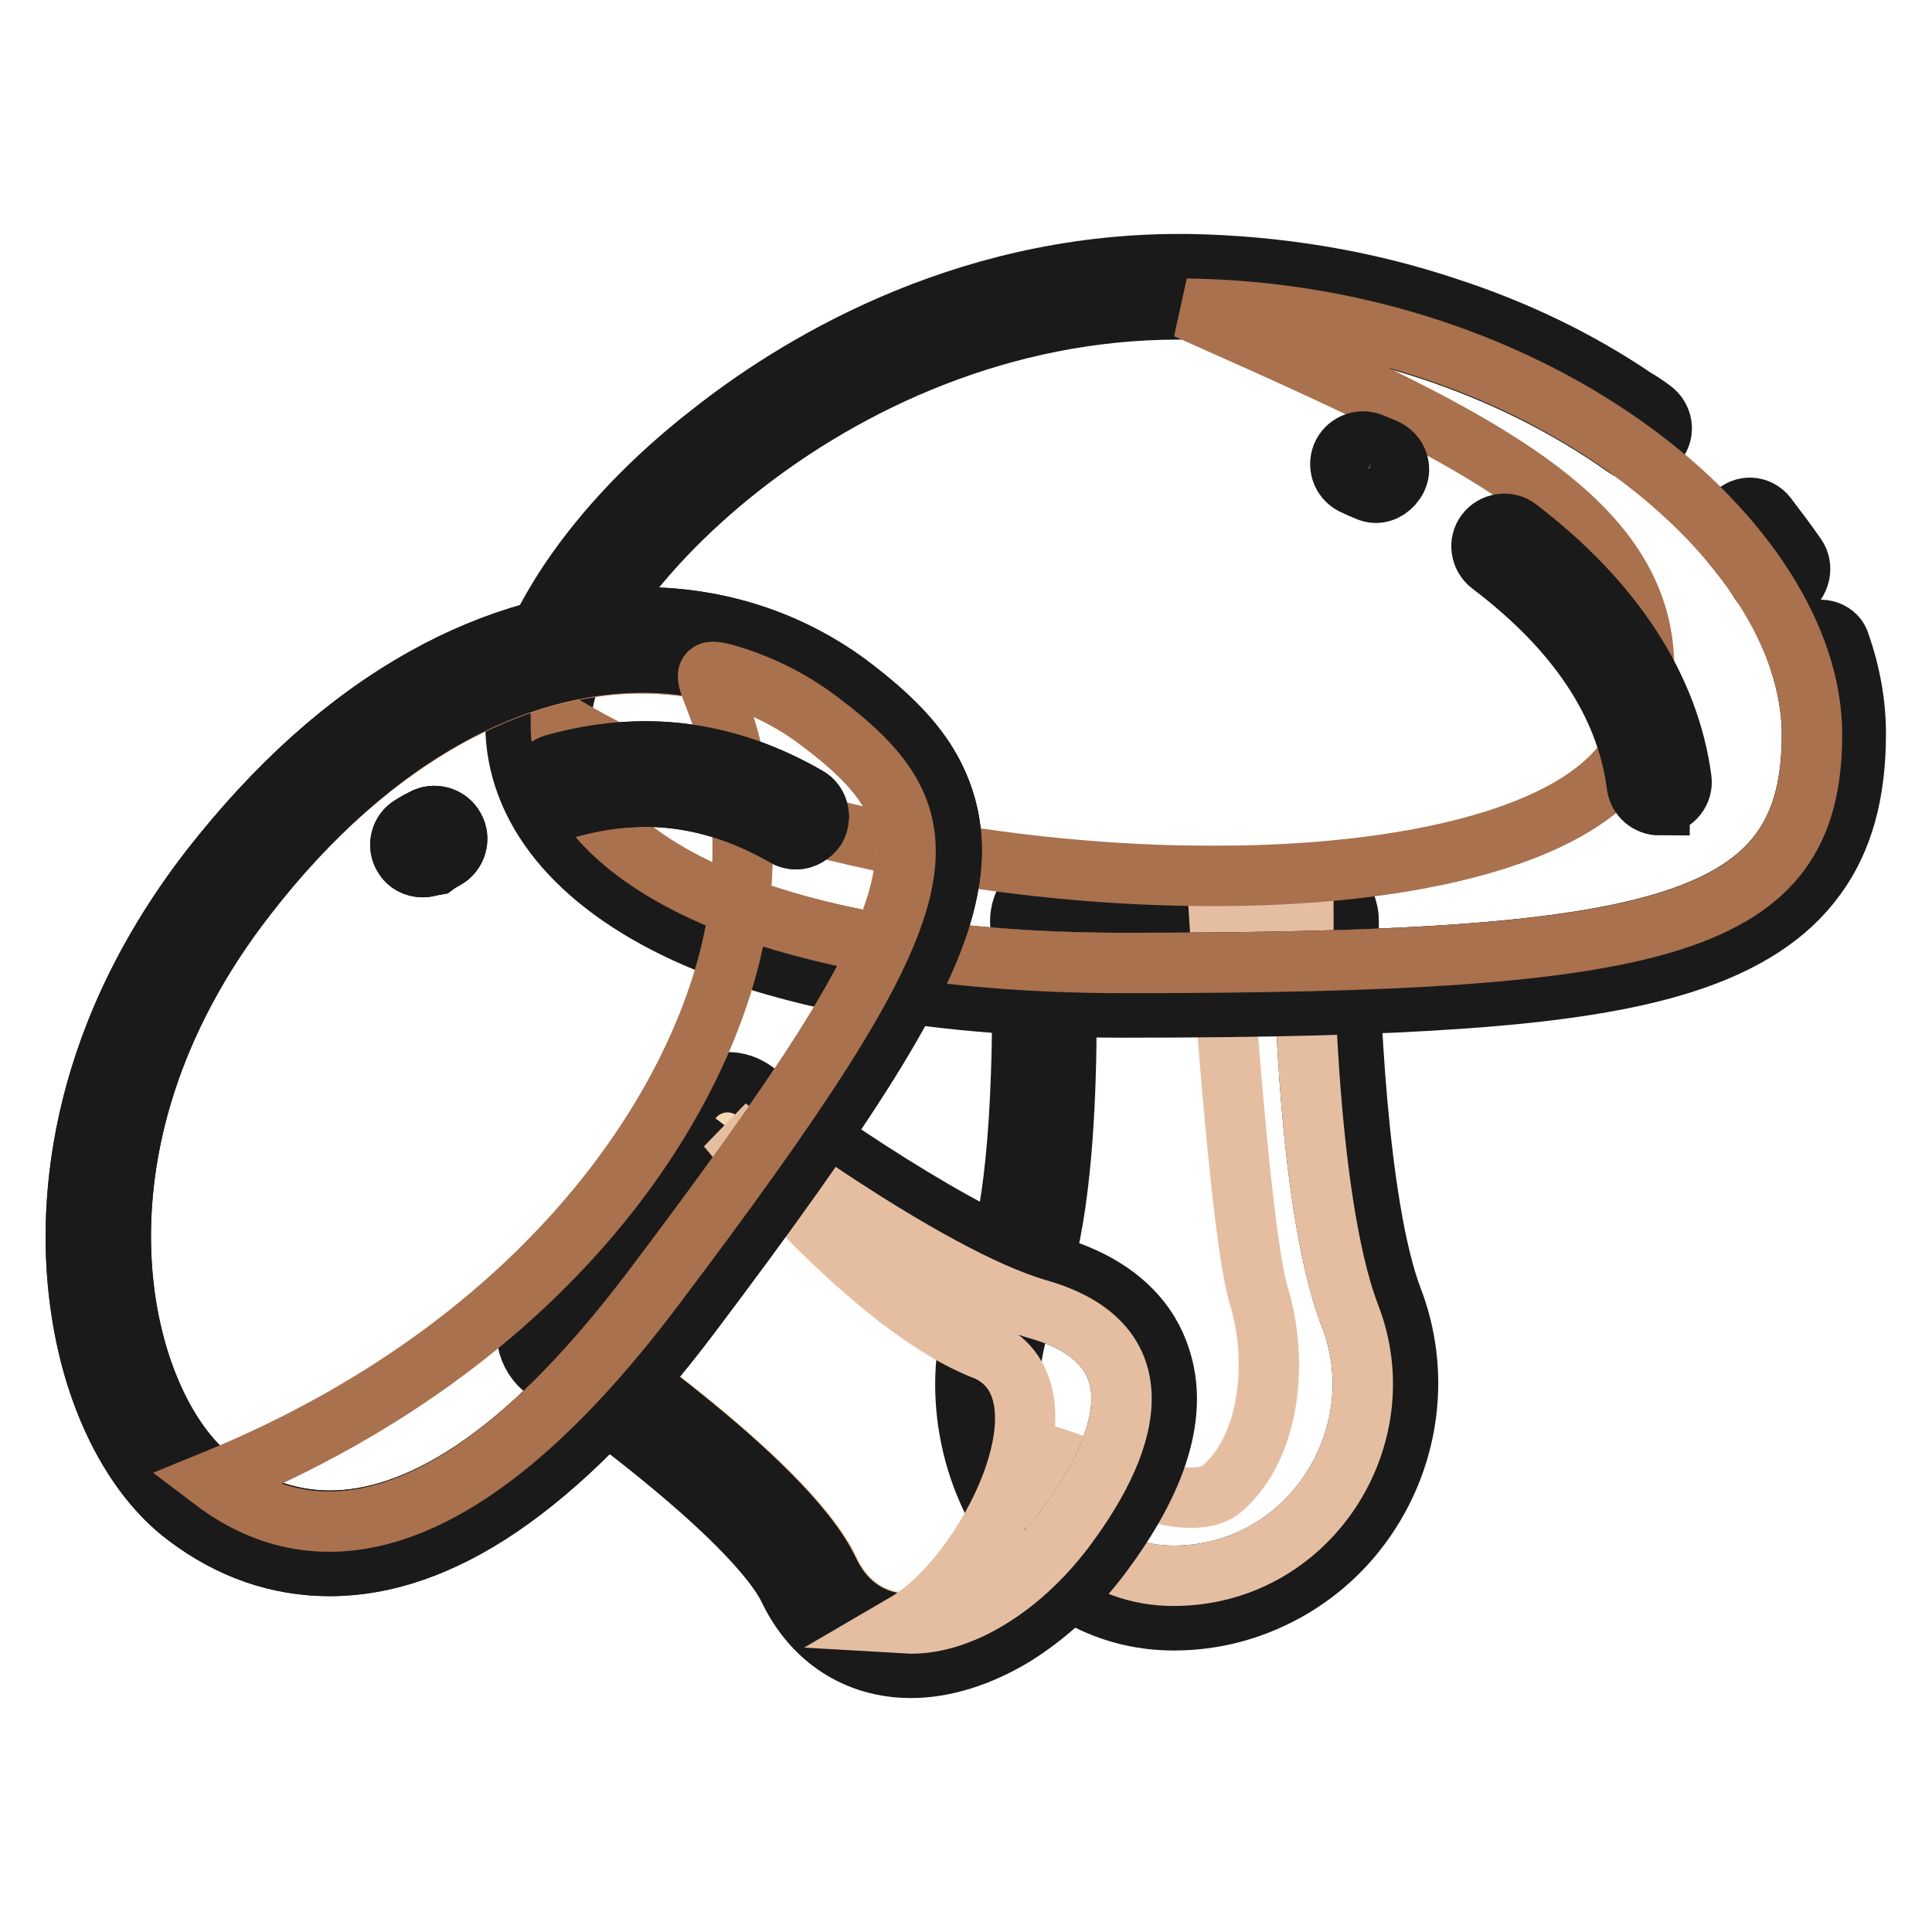 <?xml version="1.0" encoding="utf-8"?>
<!-- Svg Vector Icons : http://www.onlinewebfonts.com/icon -->
<!DOCTYPE svg PUBLIC "-//W3C//DTD SVG 1.1//EN" "http://www.w3.org/Graphics/SVG/1.1/DTD/svg11.dtd">
<svg version="1.1" xmlns="http://www.w3.org/2000/svg" xmlns:xlink="http://www.w3.org/1999/xlink" x="0px" y="0px" viewBox="0 0 256 256" enable-background="new 0 0 256 256" xml:space="preserve">
<g> <path stroke-width="8" fill-opacity="0" stroke="#f5d9b1"  d="M141.1,122.1h31.6c0,0,0,36.2,6.2,52.3s-5.5,34.4-23.4,34.4c-17.9,0-26.1-22.7-19.3-35.9 C143.1,159.7,141.1,122.1,141.1,122.1L141.1,122.1z"/> <path stroke-width="8" fill-opacity="0" stroke="#1a1a1a"  d="M172.7,122.1c0,0,0,36.2,6.2,52.3s-5.5,34.4-23.4,34.4c-17.9,0-26.1-22.7-19.3-35.9 c6.9-13.2,4.8-50.8,4.8-50.8H172.7 M172.7,116.1h-31.6c-1.6,0-3.2,0.7-4.3,1.9c-1.1,1.2-1.7,2.8-1.6,4.4c0,0.1,0.5,9.3,0.1,20 c-0.6,18-3,25.1-4.3,27.7c-4.7,9-4,21.6,1.9,31.3c5.1,8.5,13.4,13.3,22.6,13.3c5.3,0,10.2-1.3,14.8-3.8c4.2-2.3,7.9-5.6,10.7-9.7 c5.9-8.6,7.2-19.5,3.5-29.1c-4.7-12.4-5.8-40.4-5.8-50.1C178.7,118.8,176,116.1,172.7,116.1L172.7,116.1z"/> <path stroke-width="8" fill-opacity="0" stroke="#e5bea2"  d="M166.8,171.7c-2.6-8.6-5.2-49.6-5.2-49.6h11.1c0,0,0,36.2,6.2,52.3s-5.5,34.4-23.4,34.4 c-9.5,0-16.3-6.4-19.5-14.4c-2.9-7,19.6,8.4,26,2.8C168.4,191.6,169.4,180.2,166.8,171.7z"/> <path stroke-width="8" fill-opacity="0" stroke="#c38963"  d="M149,127.6c71.8,0,91.1-4.8,91.1-30.3c0-25.4-36-55.8-82.9-56.4c-46.8-0.6-82.9,37.8-82.9,55 S100.3,127.6,149,127.6z"/> <path stroke-width="8" fill-opacity="0" stroke="#1a1a1a"  d="M238,73.7c-1.1-1.6-2.6-3.6-3.9-5.3c-1.1-1.4-3.1-1.5-4.3-0.2l-0.1,0.1c-1,1.1-1.1,2.7-0.1,3.9 c1.3,1.6,2.6,3.2,3.6,4.9c0.8,1.3,2.5,1.7,3.8,1c0,0,0,0,0.1,0C238.5,77.1,239,75.1,238,73.7L238,73.7z"/> <path stroke-width="8" fill-opacity="0" stroke="#1a1a1a"  d="M239.7,83.9L239.7,83.9c-1.2,0.7-1.7,2.2-1.3,3.5c1.1,3.3,1.7,6.7,1.7,9.9c0,25.4-19.3,30.3-91.1,30.3 c-48.7,0-74.7-14.4-74.7-31.6c0-17.1,35.5-55,81.8-55h1.1c23,0.3,43.4,7.8,58.2,18.3c1.3,0.9,3.1,0.6,4.1-0.7l0.1-0.1 c1-1.3,0.7-3.2-0.7-4.2c-0.9-0.7-1.9-1.3-2.4-1.6c-7.4-5-15.7-9-24.6-11.9c-11-3.7-22.7-5.6-34.5-5.8h-1.2c-29.3,0-51.4,14-62,22.4 C86.6,63.3,80.2,70,75.6,76.8c-3.3,4.9-7.3,12.2-7.3,19.1c0,11.2,8,21,22.5,27.7c14.2,6.5,34.3,9.9,58.1,9.9 c19.5,0,33.8-0.4,44.9-1.2c12.8-0.9,22.1-2.4,29.3-4.7c8.1-2.6,13.8-6.3,17.5-11.4c3.6-4.9,5.3-11.1,5.3-19c0-3.9-0.7-7.9-2.1-11.9 C243.4,83.7,241.3,82.9,239.7,83.9L239.7,83.9z"/> <path stroke-width="8" fill-opacity="0" stroke="#a9714d"  d="M149,127.6c71.8,0,91.1-4.8,91.1-30.3c0-25.4-36-55.8-82.9-56.4c42.2,18.8,69,30.3,58.3,59.7 c-16.1,22.8-101.4,19.7-141.2-4.7C74.3,113.1,100.3,127.6,149,127.6z"/> <path stroke-width="8" fill-opacity="0" stroke="#1a1a1a"  d="M219.9,106.7c-1.5,0-2.8-1.1-3-2.6c-1.4-10.8-7.9-20.6-19.4-29.3c-1.3-1-1.6-2.9-0.6-4.2 c1-1.3,2.9-1.6,4.2-0.6c12.6,9.6,20.1,21.1,21.7,33.3c0.2,1.6-1,3.1-2.6,3.3H219.9z"/> <path stroke-width="8" fill-opacity="0" stroke="#f5d9b1"  d="M180.6,61.6c0,0,0.6,0.2,1.7,0.7"/> <path stroke-width="8" fill-opacity="0" stroke="#1a1a1a"  d="M182.3,65.3c-0.4,0-0.8-0.1-1.2-0.3c-1-0.4-1.6-0.7-1.6-0.7c-1.5-0.6-2.3-2.3-1.7-3.9 c0.6-1.5,2.3-2.3,3.9-1.7c0,0,0.7,0.3,1.9,0.8c1.5,0.7,2.2,2.4,1.5,3.9C184.5,64.6,183.4,65.3,182.3,65.3z"/> <path stroke-width="8" fill-opacity="0" stroke="#f5d9b1"  d="M75.7,176.7l20.7-27.4c0,0,26.2,19.8,41.2,24.1s13.2,16.2,3.4,29.2c-9.8,12.9-25.4,17.5-31.1,5.3 C104.1,195.9,75.7,176.7,75.7,176.7z"/> <path stroke-width="8" fill-opacity="0" stroke="#1a1a1a"  d="M96.4,149.4c0,0,26.2,19.8,41.2,24.1c15,4.3,13.2,16.2,3.4,29.2c-5.8,7.7-13.7,12.5-20.4,12.5 c-4.5,0-8.5-2.2-10.8-7.1c-5.8-12.2-34.2-31.3-34.2-31.3L96.4,149.4 M96.4,143.4c-1.8,0-3.6,0.8-4.8,2.4L71,173.1 c-1,1.3-1.4,3-1.1,4.6c0.3,1.6,1.2,3,2.6,4c0.1,0.1,7,4.7,14.5,10.8c12.6,10.2,16.4,15.7,17.5,18c3.2,6.7,9.1,10.5,16.2,10.5 c4.4,0,9.1-1.5,13.6-4.2c4.2-2.6,8.2-6.2,11.5-10.6c7.7-10.2,10.4-19.1,7.9-26.4c-1.3-4-4.9-9.4-14.5-12.1 c-11.4-3.3-32.2-17.8-39.2-23.1C98.9,143.8,97.7,143.4,96.4,143.4L96.4,143.4z"/> <path stroke-width="8" fill-opacity="0" stroke="#e5bea2"  d="M96.4,149.4c0,0,26.2,19.8,41.2,24.1s13.2,16.2,3.4,29.2c-6,7.9-14.2,12.8-21,12.4 c10.8-6.3,22.9-30.5,10.8-36.1C115.5,173.3,96.4,149.4,96.4,149.4z"/> <path stroke-width="8" fill-opacity="0" stroke="#c38963"  d="M86.5,170.8c39.2-51.9,40.4-61.5,22-75.3c-18.4-13.9-49.9-10.2-75.9,23.3c-26,33.5-16.8,68-4.3,77.4 C40.7,205.6,59.9,206,86.5,170.8z"/> <path stroke-width="8" fill-opacity="0" stroke="#1a1a1a"  d="M85.1,87.8c8.9,0,17,2.7,23.5,7.6c18.4,13.9,17.2,23.5-22,75.3c-17.4,23.1-31.7,30.8-42.9,30.8 c-5.9,0-11-2.2-15.4-5.4c-12.4-9.4-21.7-43.9,4.4-77.4C49.5,97,68.6,87.8,85.1,87.8 M85.1,81.8c-9.5,0-19.6,2.8-29,8.1 c-10.2,5.7-19.6,14.2-28.2,25.2C9.4,139,9.1,161.2,10.6,172.4c1.6,12.5,6.9,23.1,14.1,28.5c5.8,4.4,12.2,6.6,19,6.6 c7.3,0,14.8-2.6,22.5-7.8c8.1-5.5,16.6-14,25.2-25.4c21.5-28.5,30.6-43.1,33.6-54c1.8-6.6,1.4-12.2-1.2-17.4 c-2.1-4.2-5.6-7.9-11.6-12.4C104.5,84.9,95.2,81.8,85.1,81.8z"/> <path stroke-width="8" fill-opacity="0" stroke="#f5d9b1"  d="M74.2,104.2c10.1-2.8,20.2-2.3,31.3,4"/> <path stroke-width="8" fill-opacity="0" stroke="#1a1a1a"  d="M105.5,111.2c-0.5,0-1-0.1-1.5-0.4c-9.5-5.4-18.8-6.6-29-3.7c-1.6,0.4-3.2-0.5-3.7-2.1 c-0.4-1.6,0.5-3.2,2.1-3.7c11.8-3.3,22.8-1.9,33.6,4.3c1.4,0.8,1.9,2.6,1.1,4.1C107.5,110.6,106.5,111.2,105.5,111.2z"/> <path stroke-width="8" fill-opacity="0" stroke="#f5d9b1"  d="M56,111.9c0,0,0.5-0.3,1.5-0.8"/> <path stroke-width="8" fill-opacity="0" stroke="#1a1a1a"  d="M56,114.9c-1,0-2-0.5-2.5-1.4c-0.9-1.4-0.4-3.3,1-4.1c0,0,0.6-0.4,1.6-0.9c1.4-0.8,3.3-0.3,4.1,1.2 c0.8,1.4,0.3,3.3-1.2,4.1c-0.9,0.5-1.3,0.8-1.3,0.8C57.1,114.7,56.6,114.9,56,114.9z"/> <path stroke-width="8" fill-opacity="0" stroke="#c38963"  d="M86.5,170.8c39.2-51.9,40.4-61.5,22-75.3c-18.4-13.9-49.9-10.2-75.9,23.3c-26,33.5-16.8,68-4.3,77.4 C40.7,205.6,59.9,206,86.5,170.8z"/> <path stroke-width="8" fill-opacity="0" stroke="#1a1a1a"  d="M85.1,87.8c8.9,0,17,2.7,23.5,7.6c18.4,13.9,17.2,23.5-22,75.3c-17.4,23.1-31.7,30.8-42.9,30.8 c-5.9,0-11-2.2-15.4-5.4c-12.4-9.4-21.7-43.9,4.4-77.4C49.5,97,68.6,87.8,85.1,87.8 M85.1,81.8c-9.5,0-19.6,2.8-29,8.1 c-10.2,5.7-19.6,14.2-28.2,25.2C9.4,139,9.1,161.2,10.6,172.4c1.6,12.5,6.9,23.1,14.1,28.5c5.8,4.4,12.2,6.6,19,6.6 c7.3,0,14.8-2.6,22.5-7.8c8.1-5.5,16.6-14,25.2-25.4c21.5-28.5,30.6-43.1,33.6-54c1.8-6.6,1.4-12.2-1.2-17.4 c-2.1-4.2-5.6-7.9-11.6-12.4C104.5,84.9,95.2,81.8,85.1,81.8z"/> <path stroke-width="8" fill-opacity="0" stroke="#a9714d"  d="M86.5,170.8c39.2-51.9,40.4-61.5,22-75.3c-3.7-2.8-7.9-4.9-12.5-6.2c-6.6-1.8,4,4.9,2.2,28.4 c-1.8,23.5-22.4,59.1-69.9,78.5C40.7,205.6,59.9,206,86.5,170.8z"/> <path stroke-width="8" fill-opacity="0" stroke="#1a1a1a"  d="M105.5,111.2c-0.5,0-1-0.1-1.5-0.4c-9.5-5.4-18.8-6.6-29-3.7c-1.6,0.4-3.2-0.5-3.7-2.1 c-0.4-1.6,0.5-3.2,2.1-3.7c11.8-3.3,22.8-1.9,33.6,4.3c1.4,0.8,1.9,2.6,1.1,4.1C107.5,110.6,106.5,111.2,105.5,111.2z"/> <path stroke-width="8" fill-opacity="0" stroke="#f5d9b1"  d="M56,111.9c0,0,0.5-0.3,1.5-0.8"/> <path stroke-width="8" fill-opacity="0" stroke="#1a1a1a"  d="M56,114.9c-1,0-2-0.5-2.5-1.4c-0.9-1.4-0.4-3.3,1-4.1c0,0,0.6-0.4,1.6-0.9c1.4-0.8,3.3-0.3,4.1,1.2 c0.8,1.4,0.3,3.3-1.2,4.1c-0.9,0.5-1.3,0.8-1.3,0.8C57.1,114.7,56.6,114.9,56,114.9z"/></g>
</svg>